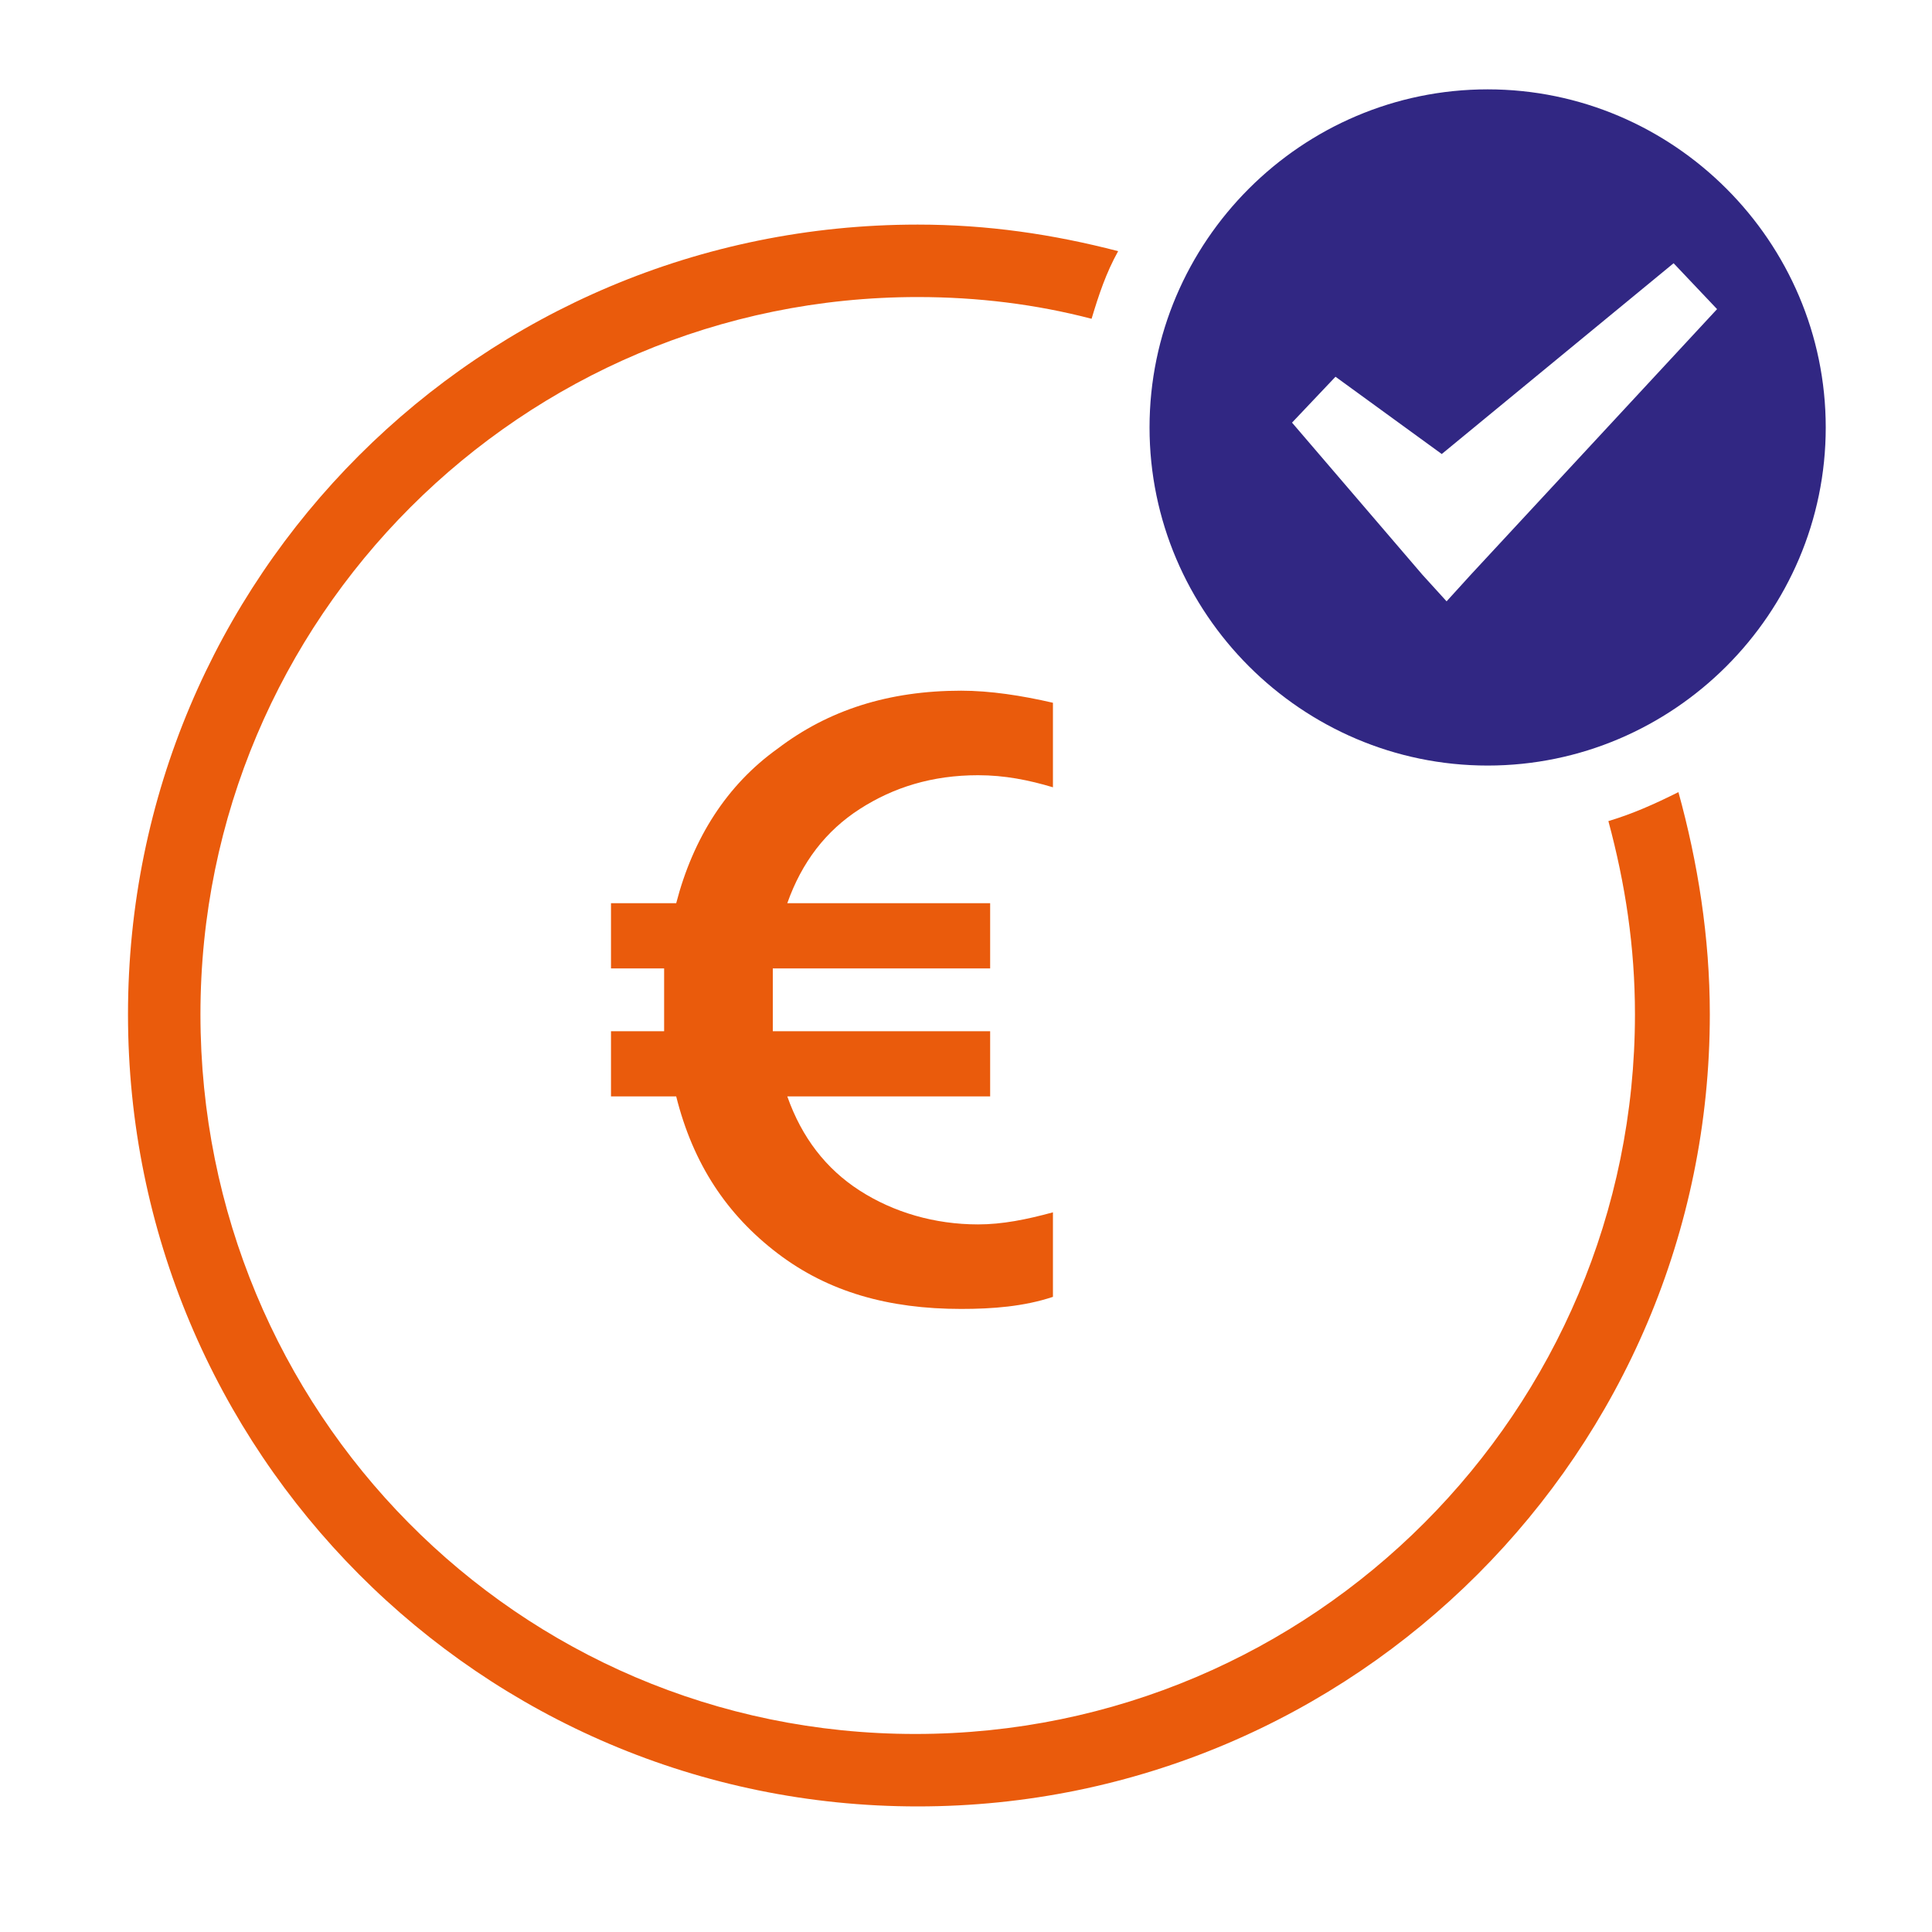 <svg width="80" height="80" viewBox="0 0 80 80" fill="none" xmlns="http://www.w3.org/2000/svg">
<path d="M32.2 51.9C30.1 50.3 28.7 48.2 28 45.4H25.3V42.7H27.5C27.5 42.4 27.5 42 27.5 41.4C27.5 40.8 27.5 40.4 27.5 40.1H25.3V37.4H28C28.7 34.7 30.1 32.5 32.2 31C34.3 29.4 36.8 28.6 39.8 28.6C41 28.6 42.3 28.8 43.6 29.1V32.6C42.6 32.3 41.6 32.1 40.5 32.1C38.6 32.1 37 32.6 35.6 33.5C34.2 34.4 33.2 35.7 32.6 37.4H41V40.1H32C32 40.4 32 40.8 32 41.4C32 42 32 42.4 32 42.7H41V45.4H32.6C33.2 47.1 34.2 48.4 35.6 49.3C37 50.2 38.7 50.7 40.5 50.7C41.5 50.7 42.5 50.5 43.6 50.2V53.7C42.4 54.1 41.1 54.2 39.8 54.2C36.8 54.2 34.3 53.5 32.2 51.9Z" fill="#EA5B0C"/>
<path d="M61.6 3.7C53.9 3.7 47.6 10 47.6 17.7C47.6 25.4 53.9 31.7 61.6 31.7C69.3 31.7 75.6 25.4 75.6 17.7C75.6 10 69.3 3.7 61.6 3.7ZM60.9 23.8L59.9 24.9L58.9 23.8L53.5 17.5L55.3 15.6L59.7 18.8L69.3 10.9L71.1 12.8L60.9 23.8Z" fill="#312783"/>
<path d="M66.6 34C67.3 36.6 67.7 39.2 67.7 42C67.7 58.4 54.4 71.8 37.9 71.8C21.4 71.8 8.3 58.4 8.3 42C8.3 25.6 21.6 12.3 38 12.3C40.5 12.3 42.9 12.6 45.2 13.2C45.5 12.2 45.8 11.3 46.3 10.4C43.6 9.7 40.9 9.3 38 9.3C19.9 9.3 5.3 23.9 5.3 42C5.3 60.1 19.9 74.8 38 74.8C56.1 74.8 70.8 60.1 70.8 42C70.8 38.8 70.3 35.7 69.5 32.8C68.5 33.3 67.6 33.7 66.6 34Z" fill="#EA5B0C"/>
</svg>

